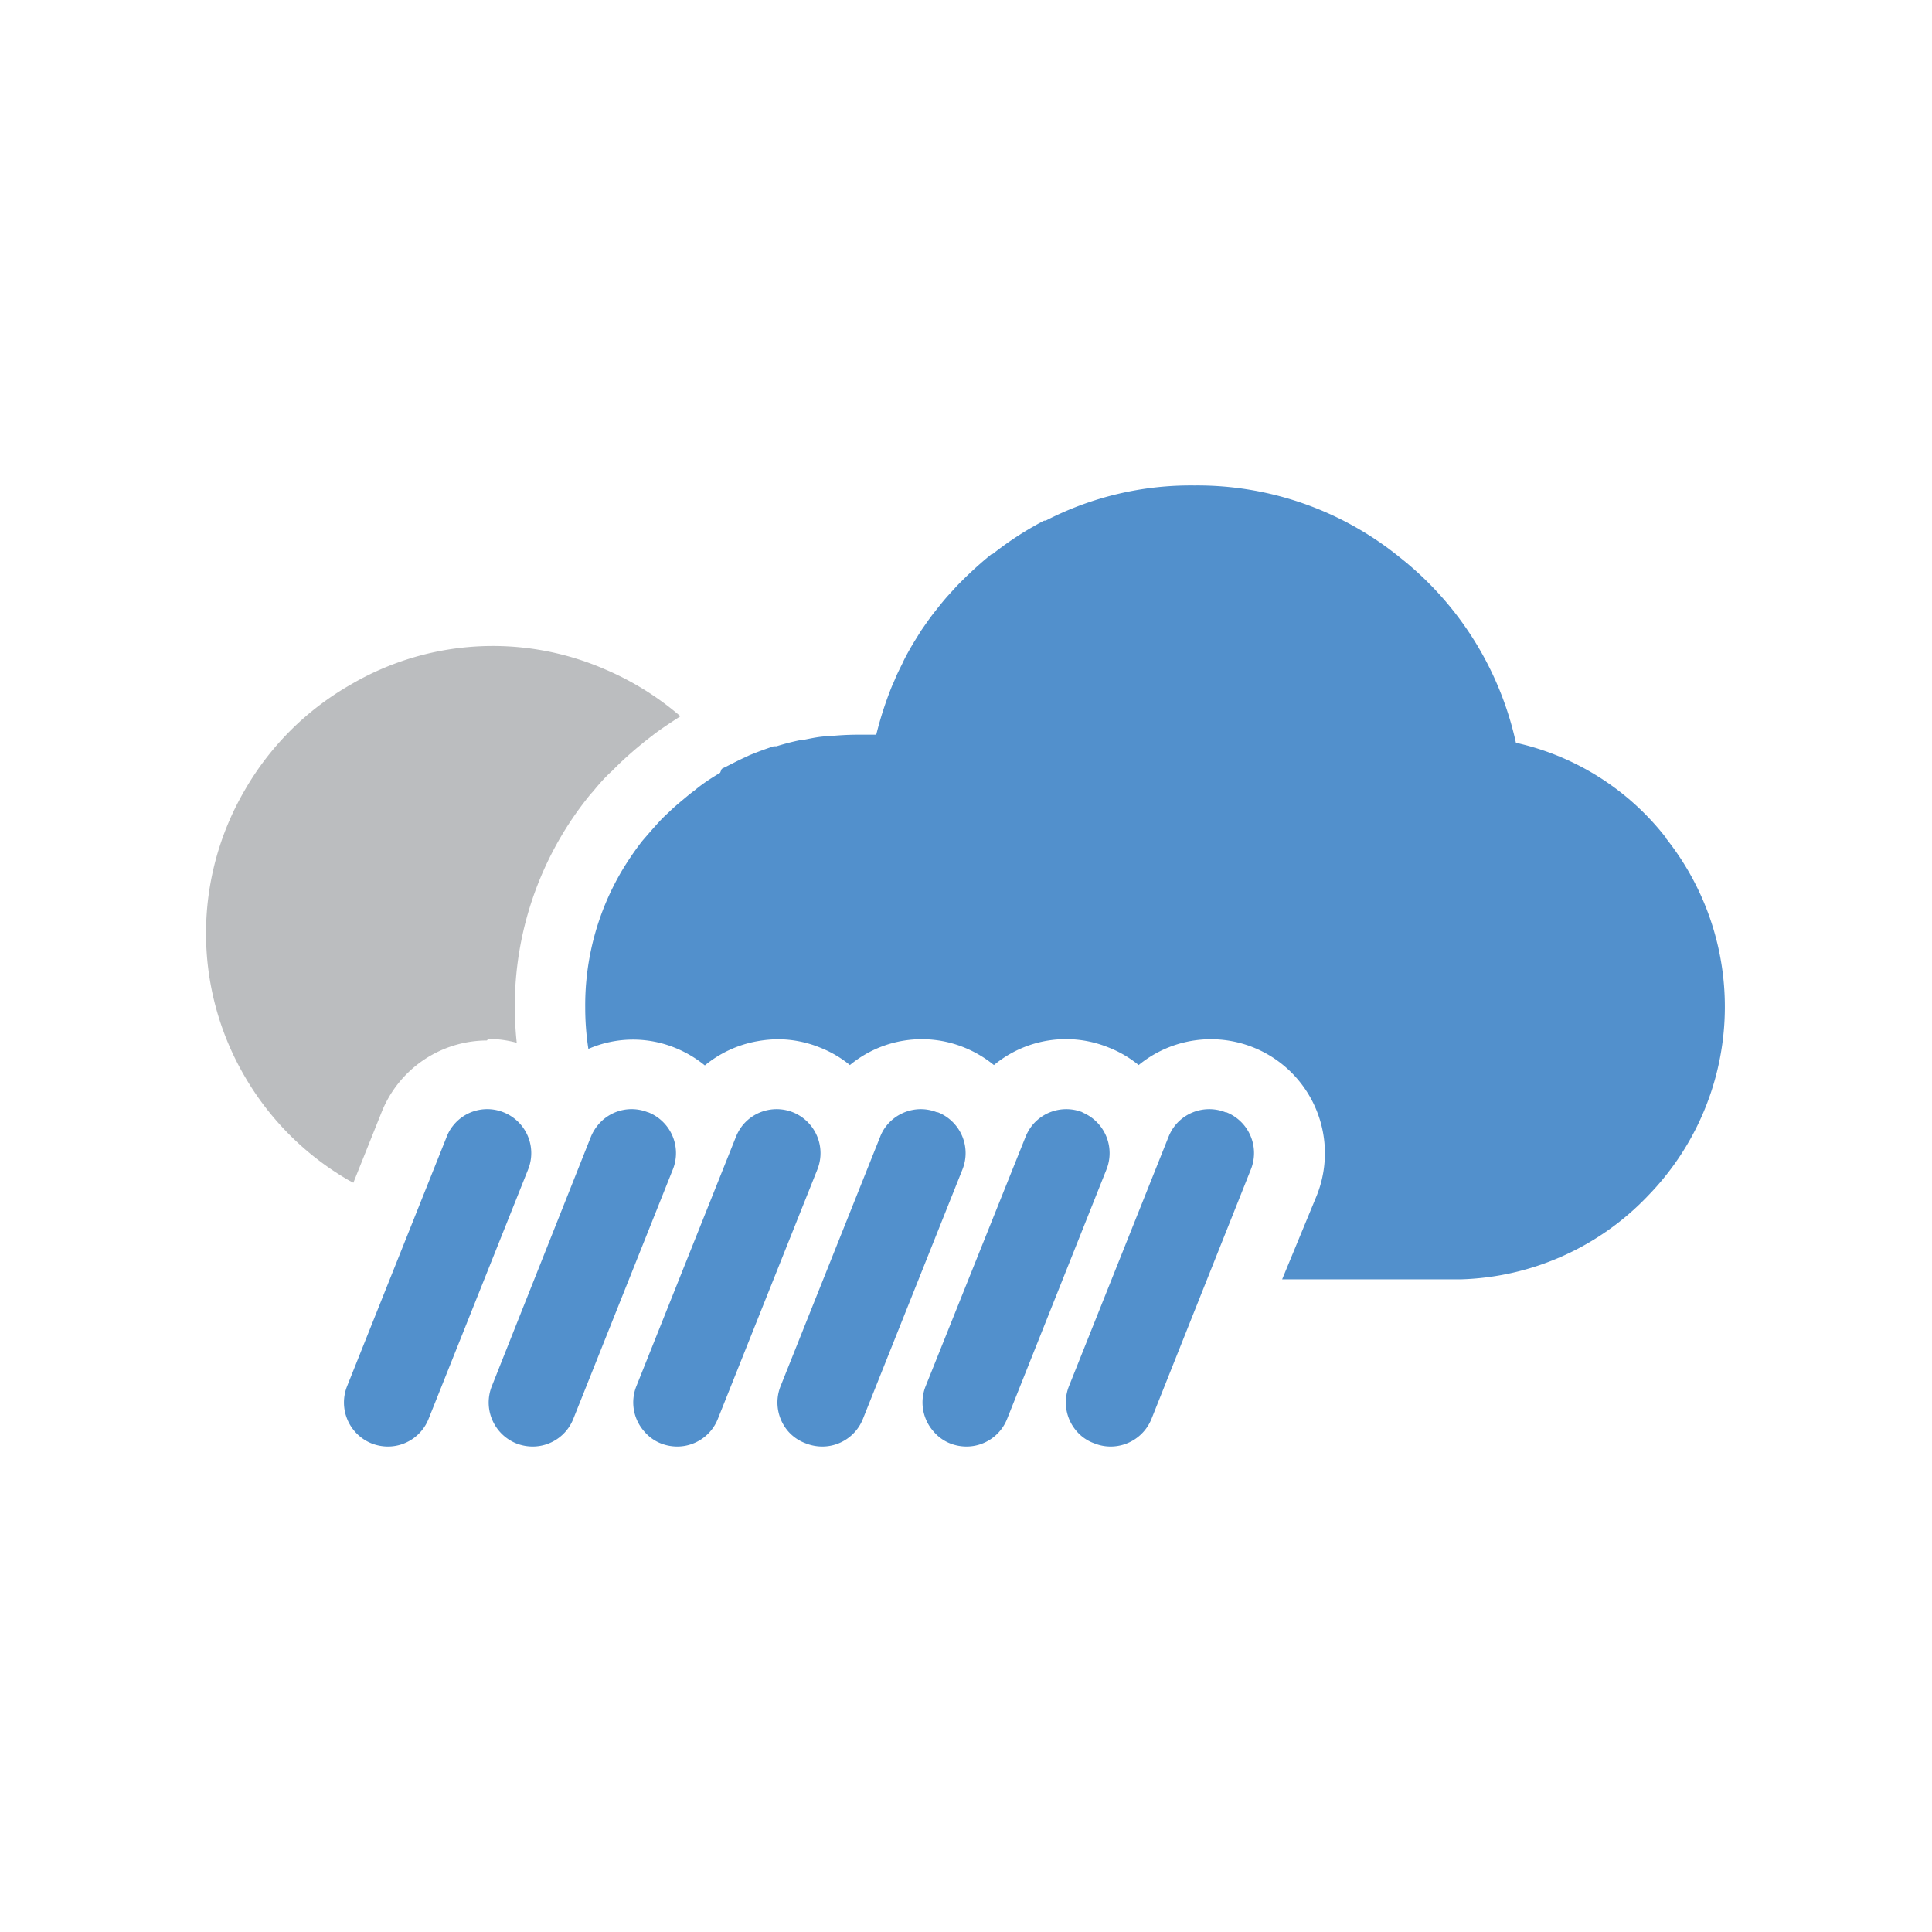<svg id="icon-14n" xmlns="http://www.w3.org/2000/svg" viewBox="0 0 110 110">
  <title>14n</title>
  <g id="icon-14n-2" data-name="icon-14n">
    <path d="M27.8,59.15h0a6.33,6.33,0,0,1,1.62.22,20,20,0,0,1-.11-2,19.07,19.07,0,0,1,4-11.76c.14-.18.28-.36.43-.52l.1-.12c.24-.29.57-.68,1-1.07.23-.23.46-.46.7-.68s.69-.62,1.06-.91l.09-.08.58-.45c.51-.38,1-.69,1.47-1a16.42,16.42,0,0,0-4.29-2.67A16,16,0,0,0,19.93,39a16.23,16.23,0,0,0-6,6,16.16,16.16,0,0,0,0,16.28,16.24,16.24,0,0,0,5.94,5.93l.25.13,1.6-4a6.48,6.48,0,0,1,6-4.1" fill="#bbbdbf"/>
    <path d="M94.86,47.71a14.92,14.92,0,0,0-8.55-5.42,18.48,18.48,0,0,0-6.59-10.54A18.28,18.28,0,0,0,68,27.64a18,18,0,0,0-8.46,2l-.09,0a18.41,18.41,0,0,0-2.93,1.9l-.05,0c-.38.3-.74.62-1.09.94l-.37.35c-.21.21-.43.42-.63.64l-.41.45c-.18.2-.35.41-.52.62l-.37.47c-.22.29-.43.6-.64.9l-.31.5c-.18.29-.35.58-.51.88s-.16.31-.23.46-.28.55-.4.84-.13.31-.2.46a20.53,20.53,0,0,0-.9,2.78h-1a16,16,0,0,0-1.71.09c-.49,0-1,.12-1.46.21l-.11,0a13.69,13.69,0,0,0-1.4.36l-.16,0q-.7.23-1.38.51l-.23.11c-.34.15-.66.32-1,.49-.12.07-.24.11-.35.18L41,44c-.5.3-1,.62-1.45,1-.18.13-.35.27-.53.42s-.57.47-.83.72-.38.35-.55.53-.51.56-.76.85-.29.33-.42.5a17.24,17.24,0,0,0-1.06,1.57,15.05,15.05,0,0,0-2.08,7.77,15.34,15.34,0,0,0,.18,2.36,6.36,6.36,0,0,1,4.94-.06,6.56,6.56,0,0,1,1.69,1,6.49,6.49,0,0,1,3-1.38,7.1,7.1,0,0,1,1.14-.11h0a6.42,6.42,0,0,1,2.41.47,6.33,6.33,0,0,1,1.71,1,6.42,6.42,0,0,1,6.51-1,6.56,6.56,0,0,1,1.69,1,6.43,6.43,0,0,1,6.53-1,6.33,6.33,0,0,1,1.71,1,6.49,6.49,0,0,1,10.14,7.43L73,72.84h10.2a15.32,15.32,0,0,0,10.64-4.77,15.41,15.41,0,0,0,1-20.36" fill="#5290cc"/>
    <path d="M69.83,63.33a2.5,2.5,0,0,1,1.39,3.25L65.56,80.79a2.51,2.51,0,0,1-2.33,1.57,2.47,2.47,0,0,1-.92-.18,2.36,2.36,0,0,1-1-.68,2.49,2.49,0,0,1-.45-2.57l5.67-14.2a2.62,2.62,0,0,1,.39-.67,2.5,2.5,0,0,1,2.86-.73m-41.11,0a2.48,2.48,0,0,0-2.85.73,2.35,2.35,0,0,0-.39.67l-5.67,14.2a2.51,2.51,0,0,0,1.39,3.25,2.56,2.56,0,0,0,.93.18,2.49,2.49,0,0,0,2.32-1.57l5.67-14.21a2.5,2.5,0,0,0-1.4-3.25m8.22,0a2.48,2.48,0,0,0-2.85.73,2.64,2.64,0,0,0-.4.67L28,78.93a2.51,2.51,0,0,0,1.39,3.25,2.56,2.56,0,0,0,.93.18,2.49,2.49,0,0,0,2.32-1.57l5.67-14.21a2.5,2.5,0,0,0-1.4-3.25m8.24,0a2.5,2.5,0,0,0-2.86.73,2.62,2.62,0,0,0-.39.67l-5.67,14.2a2.49,2.49,0,0,0,.45,2.57,2.4,2.4,0,0,0,.94.68,2.56,2.56,0,0,0,.93.18,2.49,2.49,0,0,0,2.32-1.57l5.67-14.21a2.51,2.51,0,0,0-1.39-3.25m8.2,0a2.47,2.47,0,0,0-.92-.18,2.51,2.51,0,0,0-1.93.91,2.35,2.35,0,0,0-.39.67l-5.67,14.2a2.51,2.51,0,0,0,.44,2.57,2.44,2.44,0,0,0,1,.68,2.56,2.56,0,0,0,.93.18,2.49,2.49,0,0,0,2.32-1.57l5.67-14.21a2.5,2.5,0,0,0-1.4-3.25m8.24,0a2.5,2.5,0,0,0-2.86.73,2.62,2.62,0,0,0-.39.67L52.7,78.93a2.49,2.49,0,0,0,.45,2.57,2.4,2.4,0,0,0,.94.68,2.56,2.56,0,0,0,.93.18,2.49,2.49,0,0,0,2.32-1.57L63,66.58a2.51,2.51,0,0,0-1.39-3.25" fill="#5290cc"/>
  </g>
</svg>
